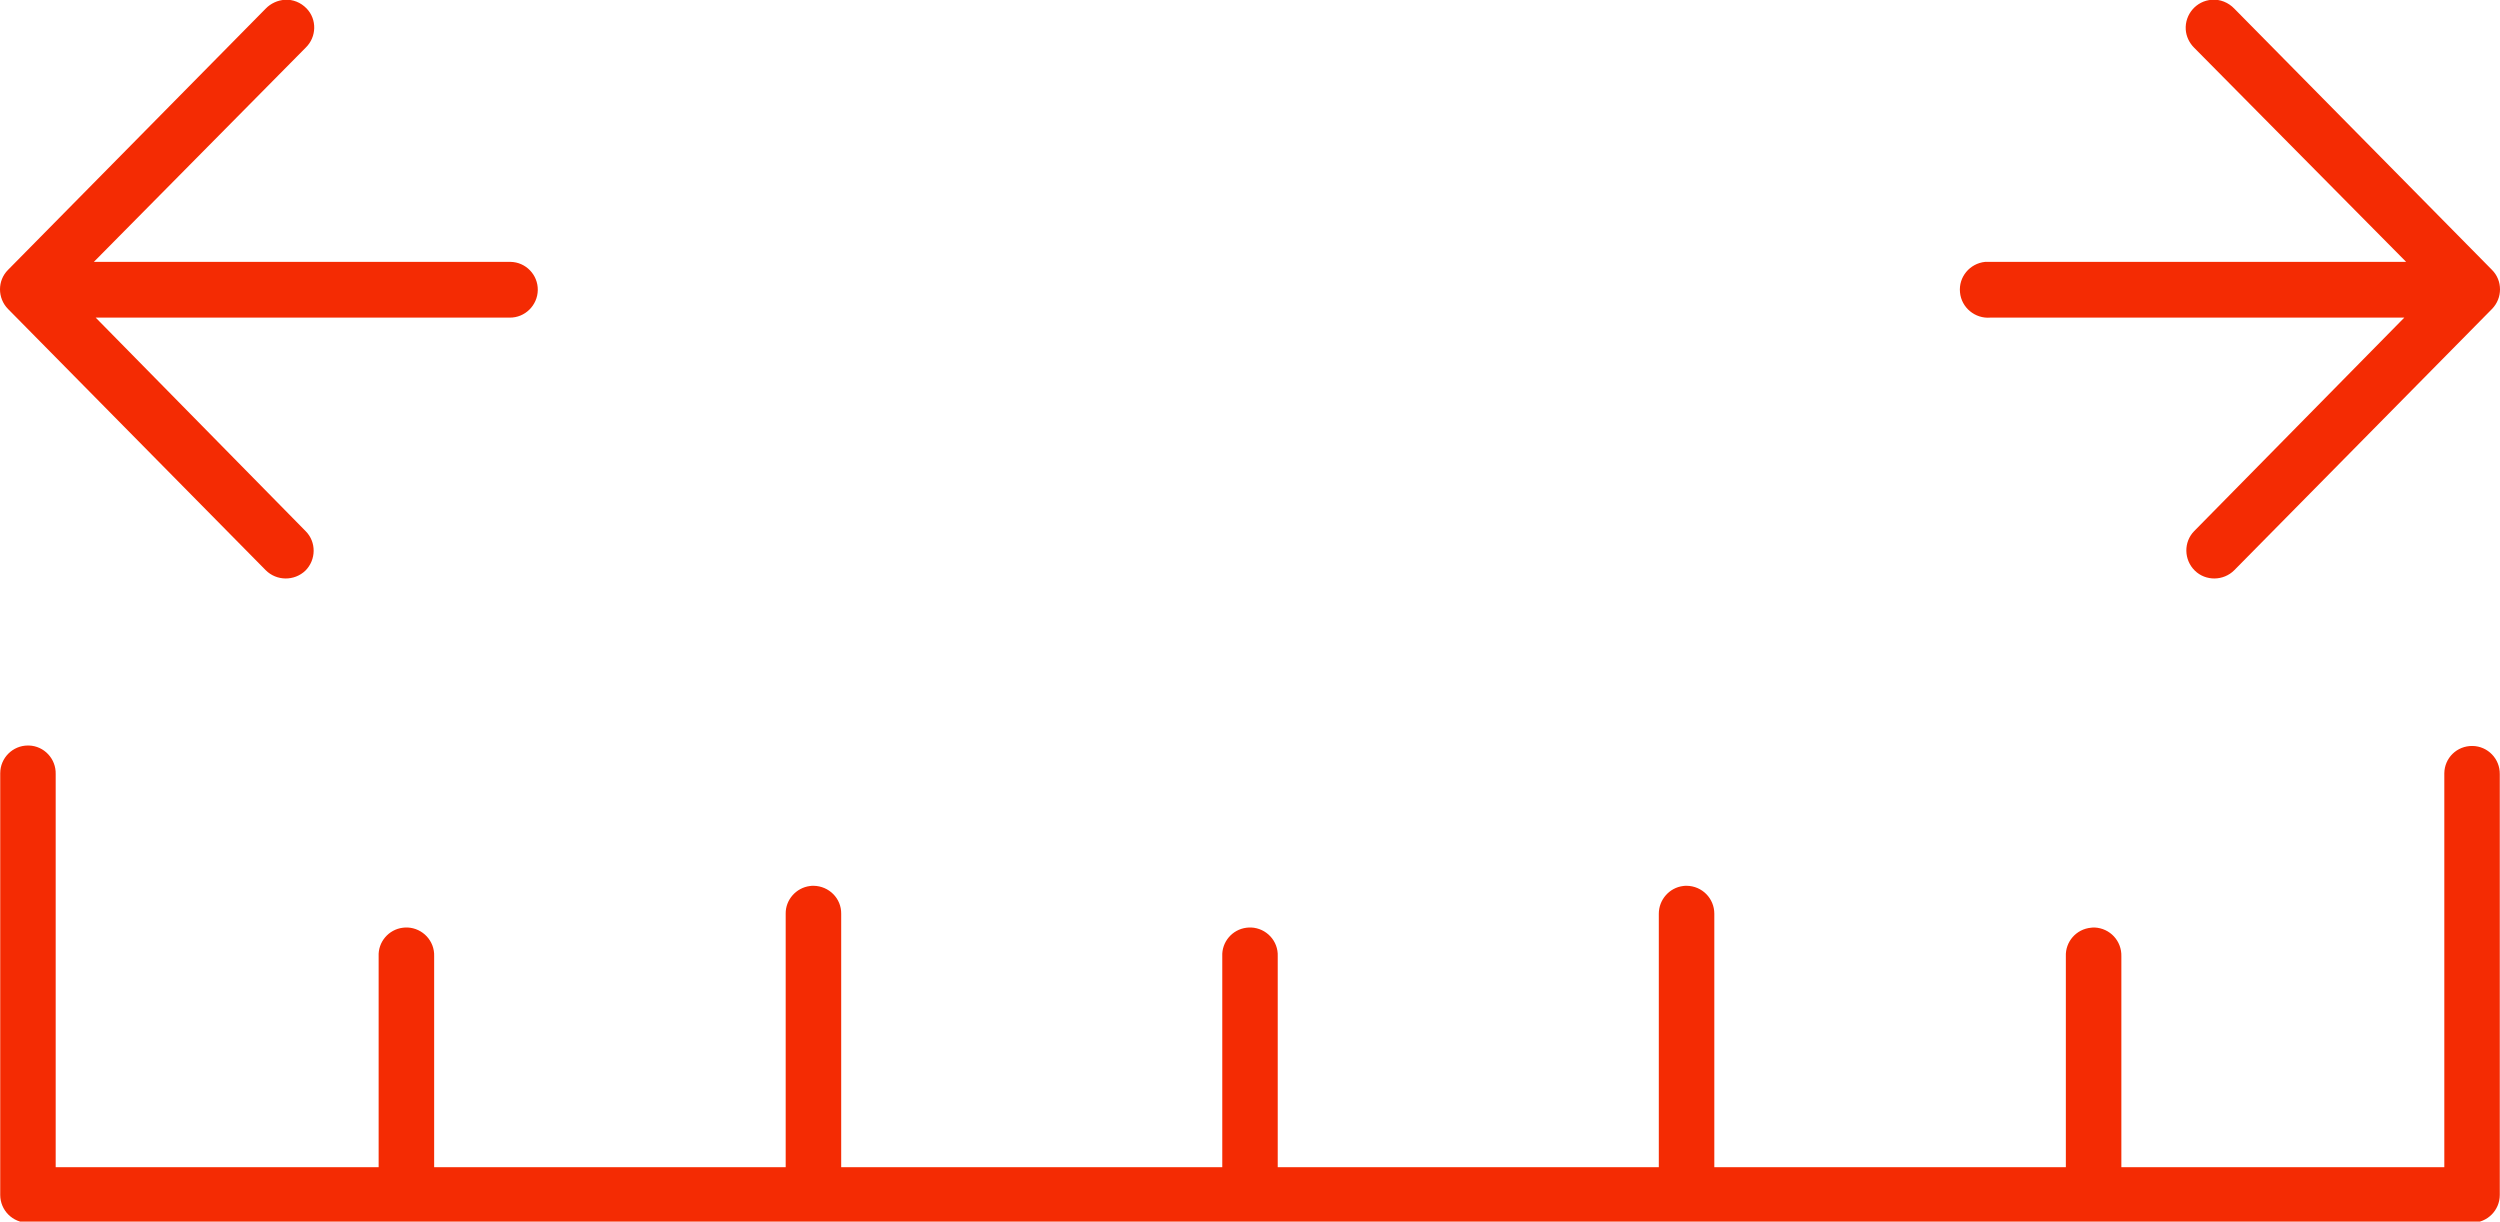 <?xml version="1.0" encoding="UTF-8" standalone="no"?><svg xmlns="http://www.w3.org/2000/svg" xmlns:xlink="http://www.w3.org/1999/xlink" fill="#000000" height="21.5" preserveAspectRatio="xMidYMid meet" version="1" viewBox="0.0 0.0 44.0 21.5" width="44" zoomAndPan="magnify"><defs><clipPath id="a"><path d="M 0 0 L 44 0 L 44 21.52 L 0 21.52 Z M 0 0"/></clipPath></defs><g><g clip-path="url(#a)" id="change1_1"><path d="M 0.492 13.121 C 0.223 13.121 0.004 13.34 0.004 13.609 C 0.004 13.613 0.004 13.617 0.004 13.625 L 0.004 21.031 C 0.004 21.301 0.223 21.52 0.492 21.52 L 43.508 21.52 C 43.777 21.52 43.996 21.301 43.996 21.031 L 43.996 13.625 C 44 13.355 43.785 13.133 43.516 13.129 C 43.242 13.125 43.023 13.34 43.02 13.609 C 43.02 13.613 43.02 13.617 43.02 13.625 L 43.02 20.543 L 37.336 20.543 L 37.336 16.832 C 37.344 16.562 37.137 16.336 36.863 16.324 C 36.844 16.324 36.824 16.324 36.801 16.328 C 36.543 16.352 36.348 16.574 36.359 16.832 L 36.359 20.543 L 30.172 20.543 L 30.172 16.082 C 30.172 15.812 29.957 15.594 29.688 15.59 C 29.664 15.59 29.645 15.59 29.621 15.594 C 29.379 15.625 29.195 15.836 29.195 16.082 L 29.195 20.543 L 22.488 20.543 L 22.488 16.832 C 22.5 16.562 22.289 16.336 22.02 16.324 C 21.992 16.324 21.965 16.324 21.938 16.328 C 21.688 16.359 21.5 16.578 21.512 16.832 L 21.512 20.543 L 14.805 20.543 L 14.805 16.082 C 14.809 15.812 14.59 15.594 14.32 15.59 C 14.297 15.59 14.277 15.59 14.254 15.594 C 14.012 15.625 13.824 15.836 13.828 16.082 L 13.828 20.543 L 7.641 20.543 L 7.641 16.832 C 7.652 16.562 7.441 16.336 7.172 16.324 C 7.145 16.324 7.117 16.324 7.09 16.328 C 6.84 16.359 6.652 16.578 6.664 16.832 L 6.664 20.543 L 0.98 20.543 L 0.98 13.625 C 0.988 13.355 0.777 13.129 0.508 13.121 C 0.504 13.121 0.496 13.121 0.492 13.121 Z M 38.926 -0.004 C 38.656 0.016 38.453 0.25 38.469 0.52 C 38.477 0.641 38.531 0.754 38.617 0.84 L 42.348 4.609 L 35.031 4.609 C 35 4.609 34.969 4.609 34.938 4.609 C 34.668 4.637 34.469 4.875 34.496 5.145 C 34.52 5.414 34.762 5.613 35.031 5.59 L 42.316 5.59 L 38.617 9.348 C 38.43 9.539 38.434 9.852 38.629 10.043 C 38.82 10.23 39.133 10.227 39.324 10.035 L 43.859 5.438 C 44.047 5.246 44.047 4.938 43.859 4.75 L 39.324 0.152 C 39.219 0.043 39.074 -0.016 38.926 -0.004 Z M 5.016 -0.004 C 4.887 0.004 4.766 0.059 4.676 0.152 L 0.141 4.75 C -0.047 4.938 -0.047 5.246 0.141 5.438 L 4.676 10.035 C 4.867 10.227 5.18 10.23 5.375 10.043 C 5.566 9.852 5.57 9.539 5.379 9.348 L 1.684 5.59 L 8.969 5.59 C 9.238 5.594 9.461 5.375 9.465 5.105 C 9.469 4.836 9.254 4.613 8.984 4.609 C 8.98 4.609 8.977 4.609 8.969 4.609 L 1.652 4.609 L 5.379 0.84 C 5.574 0.652 5.582 0.34 5.395 0.148 C 5.293 0.043 5.156 -0.012 5.016 -0.004" fill="#f42b03"/></g></g></svg>